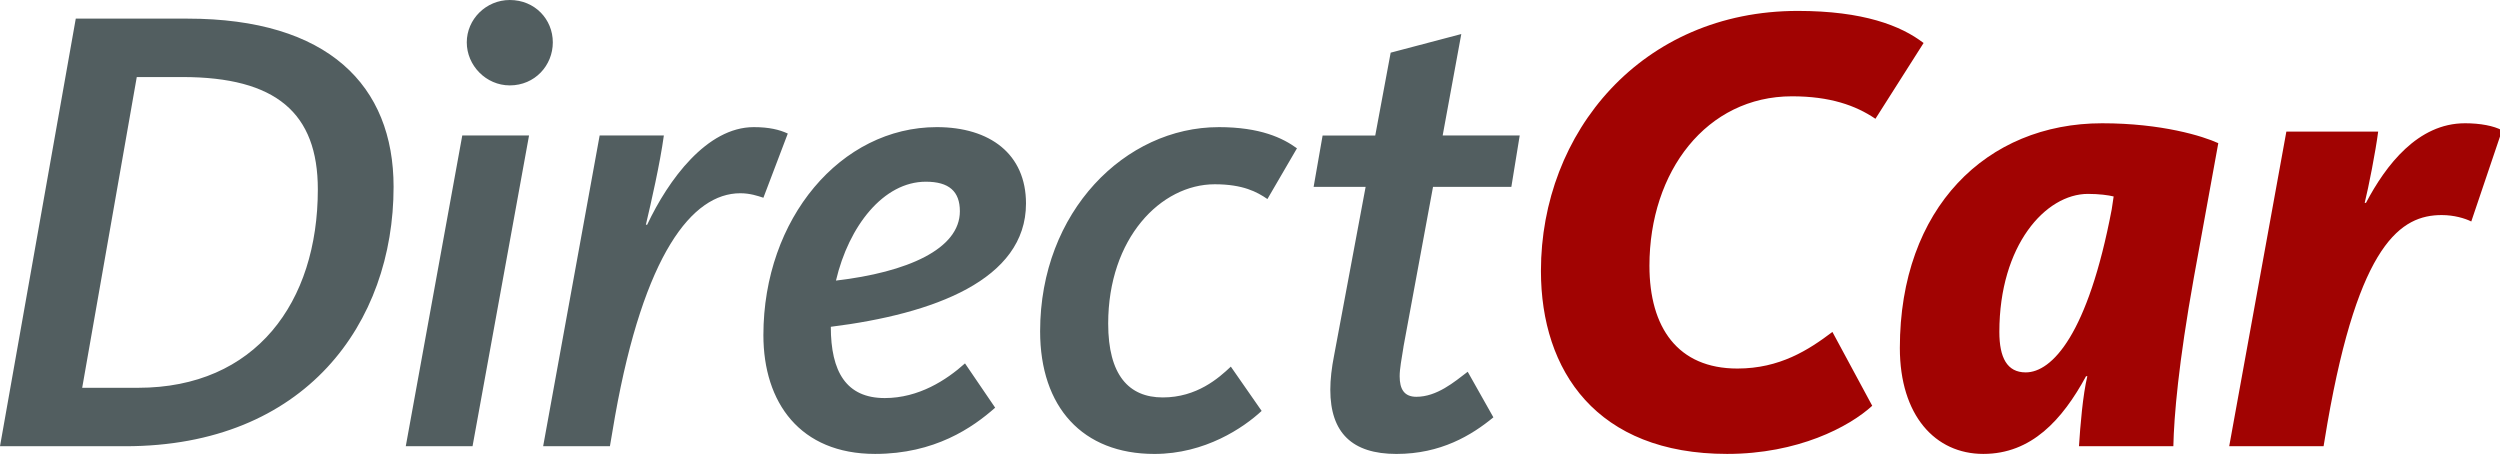 <?xml version="1.0" encoding="UTF-8"?><svg id="Livello_1" xmlns="http://www.w3.org/2000/svg" viewBox="0 0 1200 220"><defs><style>.cls-1{fill:#525e60;}.cls-2{fill:#a10302;}</style></defs><path class="cls-1" d="M89.99,8.94h-53.62L0,214.19h60.1c86.6,0,128.82-59.17,128.82-124.51,0-48.69-31.43-80.74-98.93-80.74ZM66.26,186.14h-26.81l26.2-149.16h21.88c45,0,65.03,17.26,65.03,53.93,0,54.24-29.89,95.23-86.29,95.23ZM265.35,20.34c0,11.09-8.63,20.65-20.65,20.65-11.4,0-20.65-9.55-20.65-20.65S233.3,0,244.7,0c12.02,0,20.65,9.25,20.65,20.34ZM221.89,65.03h32.05l-27.12,149.16h-32.05l27.12-149.16ZM673.69,166.42c-.92,5.86-1.85,10.48-1.85,14.18,0,6.16,2.16,9.86,8.01,9.86,9.86,0,18.18-7.09,24.65-12.02l12.33,21.88c-10.48,8.63-25.27,17.57-46.54,17.57s-31.74-10.17-31.74-30.82c0-4.93.62-10.48,1.85-16.64l15.1-80.74h-24.96l4.31-24.65h25.27l7.4-39.76,33.9-8.94-8.94,48.69h36.98l-4.01,24.65h-37.6l-14.18,76.74ZM584.94,61.02c20.03,0,30.82,5.24,37.6,10.17l-14.18,24.35c-4.93-3.39-11.71-7.09-25.27-7.09-25.89,0-51.16,25.89-51.16,66.88,0,24.65,9.86,35.44,26.2,35.44s26.81-9.25,32.67-14.79l14.79,21.26c-8.63,8.01-27.12,20.65-51.47,20.65-34.52,0-54.86-22.5-54.86-58.86,0-57.63,40.99-98,85.67-98ZM378.14,64.1l-11.71,30.82c-2.77-.92-6.47-2.16-11.1-2.16-23.11,0-46.23,29.28-60.1,106.94l-2.47,14.48h-32.05l27.12-149.16h30.82c-1.85,13.56-6.16,32.36-8.63,42.84h.62c10.17-21.57,28.66-46.84,51.16-46.84,7.4,0,12.33,1.23,16.33,3.08ZM449.64,61.02c-45.92,0-83.21,43.76-83.21,99.85,0,32.36,17.57,57.01,53.62,57.01,28.66,0,46.84-12.64,57.63-22.19l-14.48-21.26c-8.94,8.01-22.19,16.64-38.52,16.64-18.49,0-25.89-12.64-25.89-34.21,49.31-6.16,93.69-22.5,93.69-59.17,0-23.73-17.26-36.67-42.84-36.67ZM401.26,134.68c6.16-26.2,22.81-47.46,43.15-47.46,11.1,0,16.33,4.62,16.33,14.18,0,18.18-25.27,29.28-59.48,33.28Z"/><path class="cls-2" d="M791.73,127.59c0,29.59,13.56,49.31,42.22,49.31,20.34,0,34.21-8.94,45.61-17.57l19.11,35.44c-11.09,10.17-35.75,23.11-69.65,23.11-62.56,0-89.37-39.76-89.37-87.83,0-66.57,48.39-124.81,123.27-124.81,31.43,0,49.62,7.09,60.4,15.41l-23.11,36.37c-9.55-6.47-21.88-10.79-40.06-10.79-40.99,0-68.42,36.06-68.42,81.36ZM1009,59.17c28.66,0,48.39,6.16,55.78,9.55l-11.71,64.41c-7.4,41.3-9.55,66.57-9.86,81.05h-45.3c.62-9.86,1.85-24.65,4.01-33.59h-.62c-11.4,20.96-26.2,37.29-49.31,37.29s-40.06-18.49-40.06-50.85c0-67.18,41.61-107.86,97.08-107.86ZM1014.55,94.3c-2.47-.62-7.09-1.23-12.33-1.23-20.34,0-42.53,24.65-42.53,66.26,0,12.33,3.7,19.42,12.64,19.42,12.64,0,29.89-18.18,41.3-78.28l.92-6.16ZM1183.13,59.17c-22.5,0-37.91,20.03-47.46,38.21h-.62c1.85-7.4,5.24-24.65,6.47-34.21h-44.07l-27.43,151.01h45.3l1.85-11.1c15.1-86.6,35.44-99.85,54.86-99.85,5.86,0,11.1,1.54,14.18,3.08l14.79-43.76c-4.01-2.16-10.48-3.39-17.87-3.39Z"/></svg>